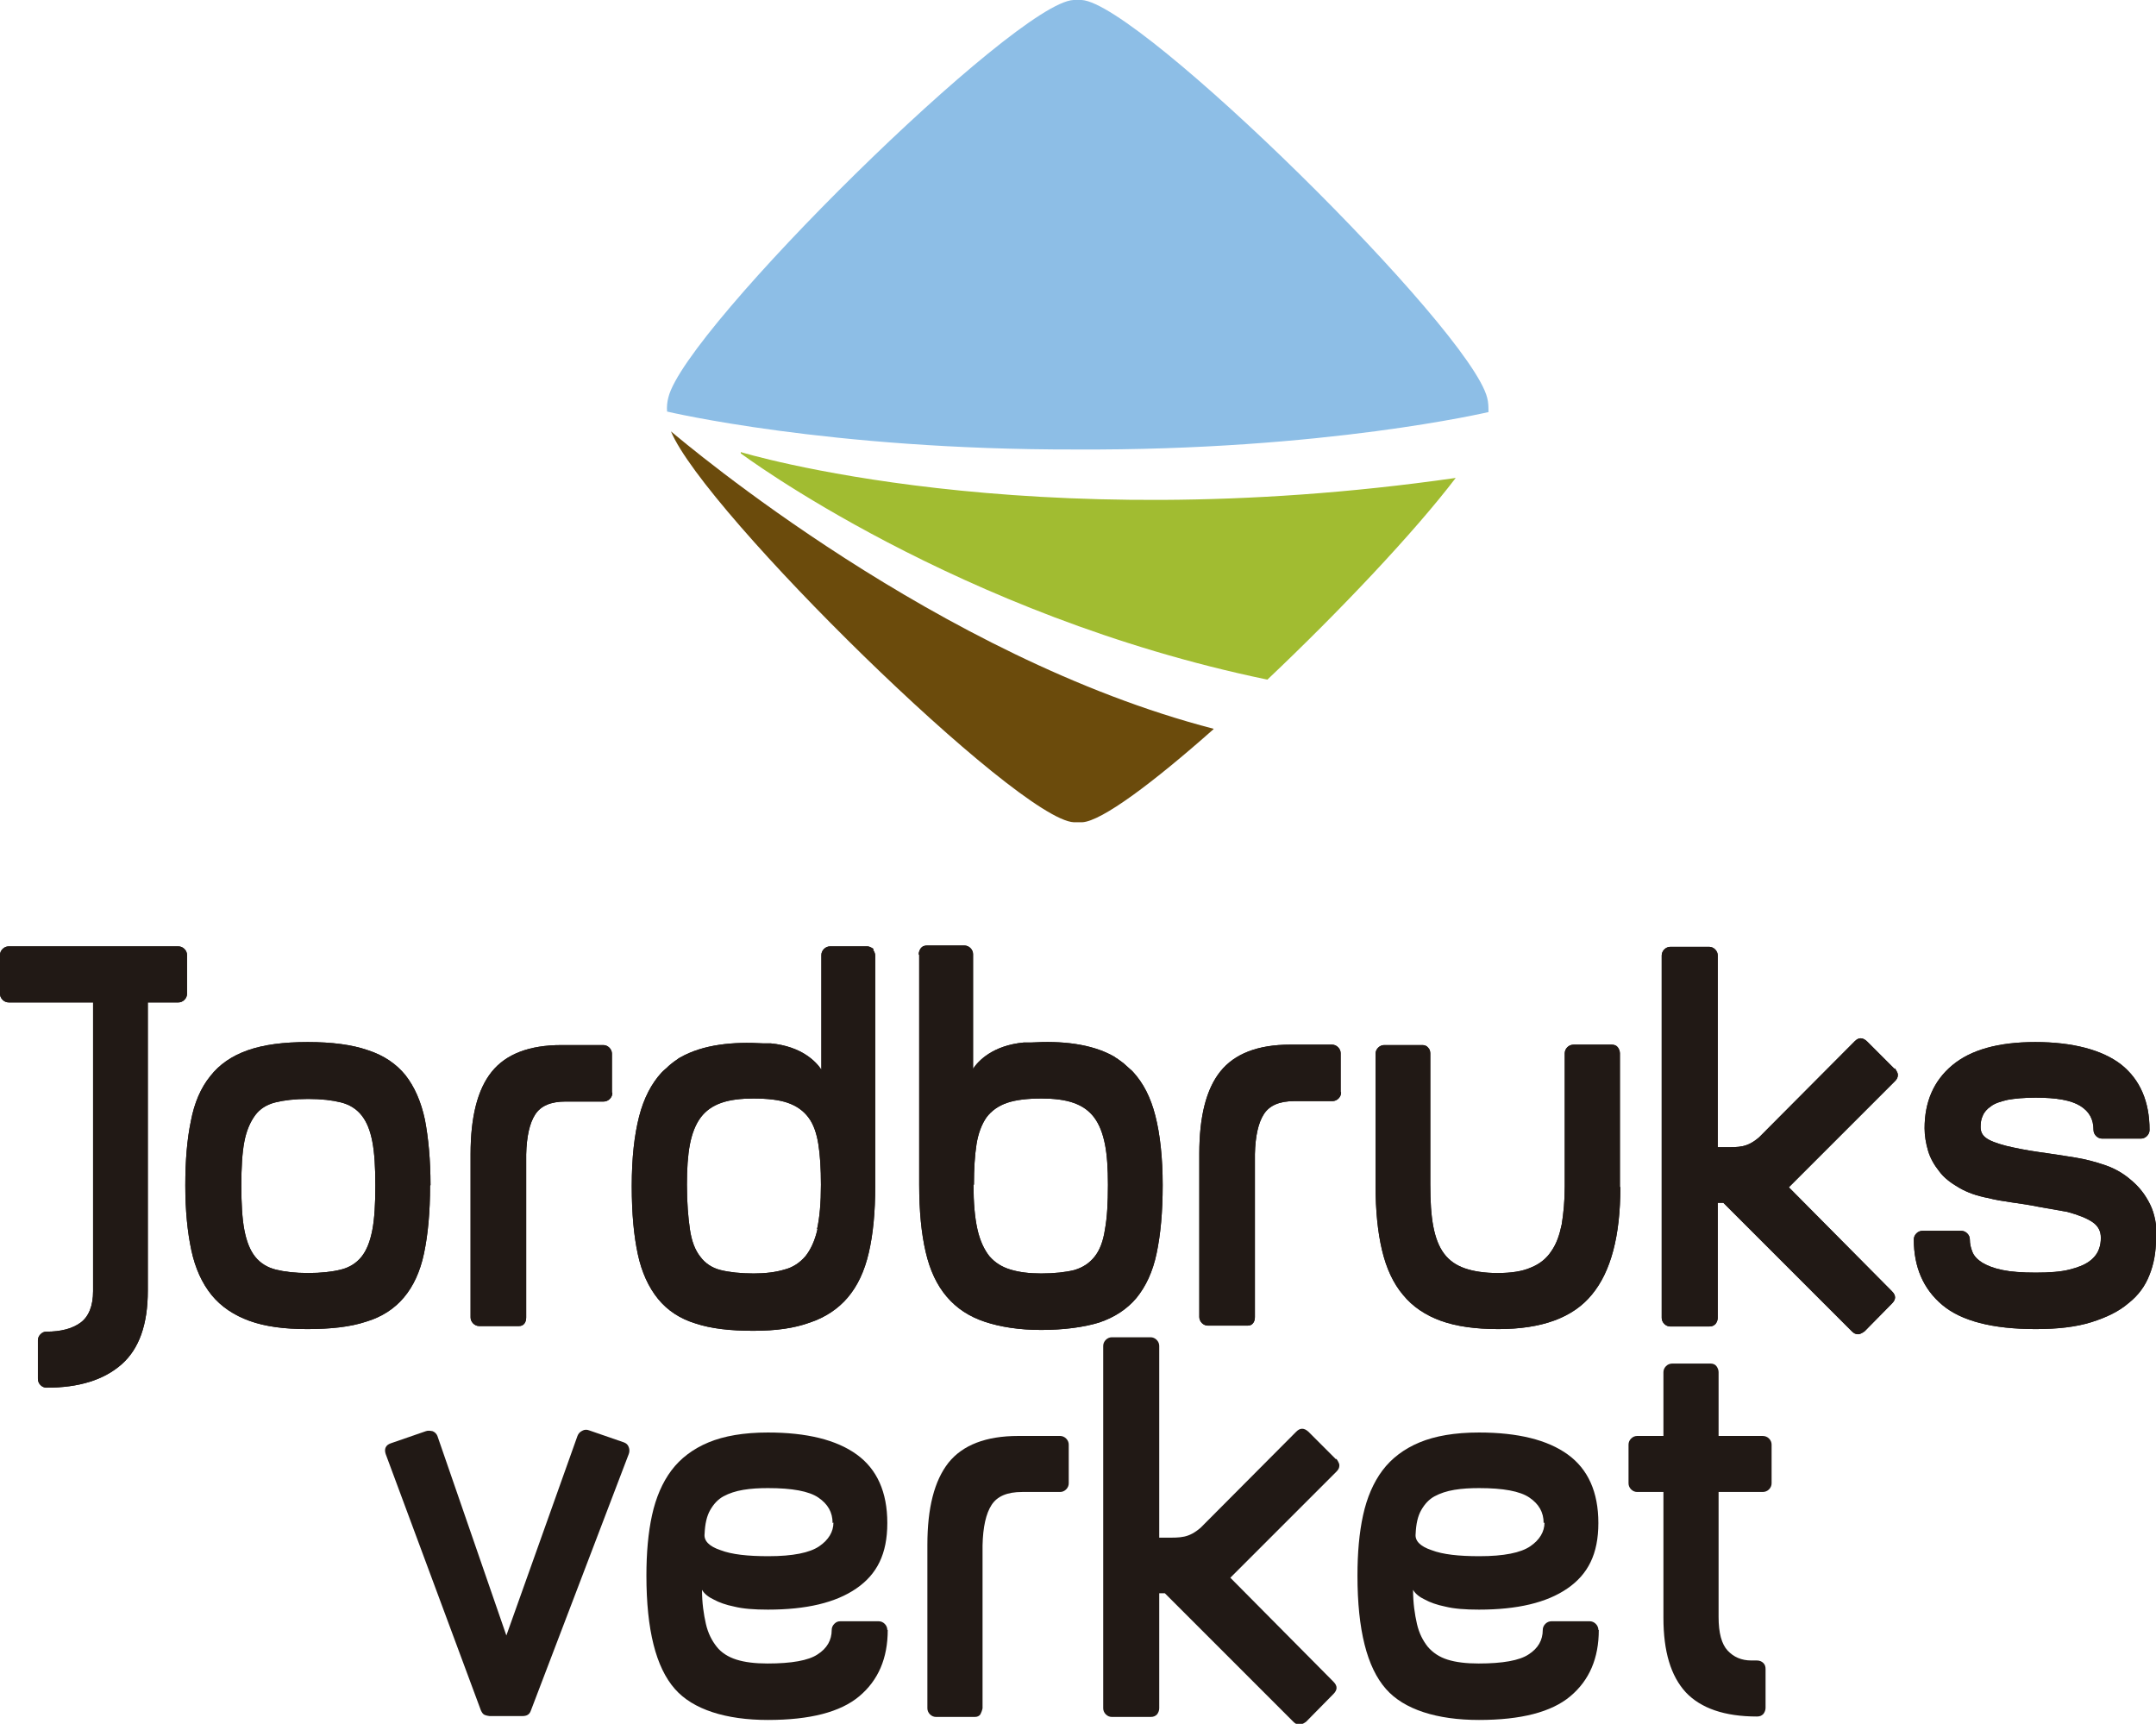 <?xml version="1.0" encoding="UTF-8"?>
<svg xmlns="http://www.w3.org/2000/svg" version="1.1" viewBox="0 0 50.03 40">
  <defs>
    <style>
      .cls-1 {
        fill: #8dbee6;
      }

      .cls-2 {
        fill: #6b4b0c;
      }

      .cls-3 {
        fill: #211915;
      }

      .cls-4 {
        fill: #a1bc31;
      }
    </style>
  </defs>
  <!-- Generator: Adobe Illustrator 28.7.1, SVG Export Plug-In . SVG Version: 1.2.0 Build 142)  -->
  <g>
    <g id="Capa_1">
      <g>
        <g>
          <g>
            <path class="cls-3" d="M31.01,33.85s.07.09.07.15-.02.1-.07.15l-2.19,2.19-.27.27,2.39,2.41c.1.1.1.19,0,.29l-.63.64s-.09.07-.15.07-.1-.02-.15-.07l-2.98-2.98h-.13v2.67c0,.05-.02.1-.05.14-.04.04-.08.06-.15.06h-.9c-.05,0-.1-.02-.14-.06-.04-.04-.06-.09-.06-.14v-8.41c0-.05.02-.1.06-.14.04-.04.09-.06.14-.06h.9c.05,0,.1.02.14.06.04.04.06.09.06.14v4.45h.15c.35,0,.53.01.81-.23l2.22-2.23c.09-.09.18-.09.28,0l.64.64Z"/>
            <path class="cls-3" d="M12.32,39.69c-.03.09-.09.13-.2.13h-.76s-.08-.01-.12-.03c-.04-.02-.06-.06-.08-.1l-2.21-5.95c-.04-.12,0-.21.12-.25l.81-.28c.05-.02.11-.01.16,0,.05.02.09.06.11.11l1.6,4.63,1.65-4.63c.02-.05.05-.09.11-.12.05-.03.11-.03.16-.01l.81.28c.05.02.09.05.11.11.02.05.02.11,0,.16l-2.27,5.95Z"/>
            <path class="cls-3" d="M20.6,37.82c0,.66-.22,1.17-.66,1.54-.44.37-1.15.55-2.12.55s-1.74-.24-2.16-.72c-.44-.5-.66-1.37-.66-2.63,0-.52.04-.99.13-1.4.09-.41.24-.76.45-1.04.21-.28.5-.5.86-.65.36-.15.82-.23,1.38-.23.9,0,1.59.17,2.06.51.47.34.71.87.71,1.59s-.24,1.19-.72,1.52c-.48.33-1.16.49-2.05.49-.32,0-.58-.02-.78-.07-.2-.04-.36-.1-.47-.16-.13-.06-.23-.14-.28-.23,0,.31.04.57.09.79.05.22.14.39.25.53.11.14.27.24.46.3.19.06.43.09.72.09.56,0,.95-.07,1.16-.21.22-.14.33-.33.33-.57,0-.05.02-.1.06-.14.04-.04.08-.06.14-.06h.89c.05,0,.1.02.14.06.04.04.06.09.06.14ZM19.32,35.34c0-.25-.11-.44-.33-.59-.22-.15-.61-.22-1.17-.22-.2,0-.39.01-.57.04s-.33.08-.46.15c-.13.07-.23.18-.31.32-.08.14-.12.32-.13.55-.02.16.1.29.37.38.26.1.63.14,1.11.14.57,0,.96-.08,1.18-.23.22-.15.33-.34.33-.55Z"/>
            <path class="cls-3" d="M24.8,34.42c0,.05-.02.1-.06.14-.04.04-.09.06-.14.06h-.88c-.35,0-.58.1-.71.3-.13.2-.2.51-.21.94v3.78c-.01.05-.03.1-.05.14-.03.04-.07.06-.13.06h-.9c-.05,0-.1-.02-.14-.06-.04-.04-.06-.09-.06-.14v-3.79c0-.86.16-1.49.49-1.91.33-.41.87-.62,1.62-.62h.97c.05,0,.1.02.14.06.04.04.06.09.06.14v.9Z"/>
            <path class="cls-3" d="M37.1,37.82c0,.66-.22,1.17-.66,1.54-.44.37-1.15.55-2.12.55s-1.74-.24-2.16-.72c-.44-.5-.66-1.37-.66-2.63,0-.52.04-.99.13-1.4.09-.41.24-.76.45-1.04.21-.28.5-.5.86-.65.36-.15.82-.23,1.38-.23.9,0,1.59.17,2.06.51.47.34.71.87.71,1.59s-.24,1.19-.72,1.52c-.48.33-1.16.49-2.05.49-.32,0-.58-.02-.78-.07-.2-.04-.36-.1-.47-.16-.13-.06-.23-.14-.28-.23,0,.31.04.57.09.79.05.22.14.39.25.53.12.14.27.24.46.3.19.06.43.09.72.09.56,0,.95-.07,1.16-.21.22-.14.33-.33.33-.57,0-.05.02-.1.06-.14.04-.04.09-.06.14-.06h.89c.05,0,.1.02.14.06.04.04.06.09.06.14ZM35.82,35.34c0-.25-.11-.44-.33-.59-.22-.15-.61-.22-1.17-.22-.2,0-.39.01-.57.04-.18.03-.33.08-.46.15-.13.07-.23.18-.31.32-.08.14-.12.32-.13.55-.02.16.1.29.37.38.26.1.63.14,1.11.14.57,0,.96-.08,1.18-.23.22-.15.33-.34.33-.55Z"/>
            <path class="cls-3" d="M41.11,34.42c0,.05-.02.1-.06.14-.04.04-.09.06-.15.06h-1.02v2.9c0,.37.07.63.21.78.14.15.32.23.55.23h.13c.06,0,.11.02.15.06.04.04.05.09.05.14v.9c0,.05-.02.1-.05.14-.04.04-.08.06-.15.06-.75,0-1.3-.19-1.65-.56-.35-.38-.52-.95-.52-1.73v-2.92h-.61c-.05,0-.1-.02-.14-.06-.04-.04-.06-.09-.06-.14v-.9c0-.05.02-.1.06-.14.04-.04.09-.06.14-.06h.61v-1.48c0-.05.02-.1.06-.14.04-.04.09-.06.15-.06h.88c.06,0,.11.02.14.06.03.04.05.09.05.14v1.48h1.02c.06,0,.11.02.15.06.04.04.06.09.06.14v.9Z"/>
          </g>
          <g>
            <path class="cls-3" d="M31.12,25.35c0,.05-.02.1-.06.14-.04.04-.09.06-.14.06h-.88c-.35,0-.58.1-.71.3-.13.2-.2.51-.21.93v3.78c0,.05-.01.1-.04.14-.03.04-.07.06-.13.06h-.92c-.05,0-.1-.02-.14-.06-.04-.04-.06-.09-.06-.14v-3.79c0-.86.16-1.5.49-1.91.33-.41.87-.62,1.62-.62h.97c.05,0,.1.02.14.06.04.04.06.09.06.14v.9Z"/>
            <path class="cls-3" d="M21.33,22.16v5.33c0,.61.05,1.13.15,1.56.1.43.26.77.49,1.04.23.27.52.46.88.58.36.12.8.19,1.31.19s.98-.06,1.34-.17c.36-.12.65-.31.87-.57.22-.27.38-.61.47-1.04s.14-.95.14-1.58-.06-1.18-.17-1.61c-.11-.43-.28-.76-.52-1.02-.01-.01-.03-.03-.04-.04h0s-.05-.04-.08-.07c-.03-.03-.07-.06-.1-.09-.05-.04-.1-.07-.15-.11-.02-.01-.04-.02-.06-.04-.54-.31-1.25-.37-1.92-.33-.02,0-.03,0-.04,0-.05,0-.09,0-.14,0-.73.07-1.06.43-1.18.61v-2.66c0-.05-.02-.1-.06-.14-.04-.04-.09-.06-.14-.06h-.87c-.06,0-.11.02-.14.06-.03.04-.05.09-.05.14ZM22.6,27.49c0-.37.02-.68.06-.94.04-.25.12-.46.23-.62.12-.16.28-.27.48-.34.21-.07.47-.1.8-.1.29,0,.54.03.74.1.2.07.36.18.48.34.12.16.2.37.25.62.05.25.07.57.07.94,0,.43-.02.77-.07,1.04-.04.27-.12.48-.24.63-.12.15-.27.25-.47.31-.2.05-.46.08-.77.08-.28,0-.51-.03-.71-.09-.2-.06-.36-.16-.49-.31-.12-.15-.22-.36-.28-.63-.06-.27-.09-.61-.09-1.03Z"/>
            <path class="cls-3" d="M4.34,23.06c0,.05-.02.1-.06.14-.04.04-.09.06-.14.06h-.71v6.69c0,.78-.2,1.35-.61,1.71-.41.36-.99.54-1.74.54-.05,0-.1-.02-.14-.06-.04-.04-.06-.09-.06-.15v-.89c0-.05.02-.1.06-.14.04-.04.08-.06.14-.06.33,0,.6-.07.79-.21.19-.14.29-.39.29-.73v-6.7H.2c-.05,0-.1-.02-.14-.06-.04-.04-.06-.09-.06-.14v-.9c0-.05.02-.1.06-.14.04-.04.09-.06.14-.06h3.94c.05,0,.1.02.14.06.04.04.06.09.06.14v.9Z"/>
            <path class="cls-3" d="M9.98,27.51c0,.62-.05,1.14-.14,1.57-.09.43-.25.77-.47,1.03-.22.26-.51.45-.88.56-.36.12-.82.17-1.36.17s-.98-.06-1.34-.19c-.36-.13-.66-.33-.88-.6-.22-.27-.38-.62-.47-1.04-.09-.42-.14-.92-.14-1.5s.04-1.07.13-1.5c.08-.42.23-.77.45-1.04.21-.27.5-.47.87-.6.37-.13.83-.19,1.39-.19s1.03.06,1.4.19c.37.12.66.32.87.58.21.27.36.61.45,1.03.08.42.13.93.13,1.52ZM8.71,27.51c0-.42-.02-.76-.07-1.02-.05-.26-.13-.46-.25-.61-.12-.15-.28-.25-.48-.3-.2-.05-.45-.08-.76-.08s-.56.03-.76.08c-.2.05-.36.15-.47.3-.11.15-.2.35-.25.61-.05.26-.07.6-.07,1.02s.02.77.07,1.03c.05.26.13.47.25.62.12.15.28.25.48.3.2.05.45.08.75.08s.56-.03.76-.08c.2-.05.36-.15.48-.3.12-.15.2-.36.25-.62.05-.26.07-.61.07-1.03Z"/>
            <path class="cls-3" d="M14.21,25.36c0,.05-.02.1-.06.14-.04.04-.09.06-.14.06h-.88c-.35,0-.58.1-.71.3-.13.2-.2.51-.21.93v3.78c0,.05-.01.1-.04.14-.03.04-.07.06-.13.06h-.92c-.05,0-.1-.02-.14-.06-.04-.04-.06-.09-.06-.14v-3.79c0-.86.16-1.5.49-1.91.33-.41.87-.62,1.62-.62h.97c.05,0,.1.02.14.06.04.04.06.09.06.14v.9Z"/>
            <path class="cls-3" d="M37.6,27.55c0,1.13-.22,1.96-.66,2.49-.44.54-1.17.8-2.17.8-.52,0-.97-.06-1.33-.19-.36-.13-.66-.33-.88-.6-.23-.27-.39-.62-.49-1.04-.1-.42-.15-.92-.15-1.5v-3.06c0-.05.02-.1.06-.14.04-.04.09-.06.14-.06h.89c.05,0,.1.02.13.06.04.04.05.09.05.14v3.04c0,.39.02.71.07.97.05.26.13.47.25.63.12.16.28.27.48.34.2.07.46.11.76.11.32,0,.58-.04.78-.13.2-.08.36-.21.47-.38.12-.17.19-.38.24-.62.04-.25.07-.54.07-.88v-3.09c0-.05.02-.1.06-.14.04-.04.09-.06.15-.06h.88c.06,0,.11.02.14.06.03.04.05.09.05.14v3.1Z"/>
            <path class="cls-3" d="M43.97,24.79s.07.09.07.15-.02.1-.07.15l-2.19,2.19-.27.27,2.39,2.41c.1.1.1.19,0,.29l-.63.64s-.09.07-.15.07-.1-.02-.15-.07l-2.98-2.98h-.13v2.67c0,.05-.02.1-.05.14-.04.04-.08.06-.15.06h-.9c-.05,0-.1-.02-.14-.06-.04-.04-.06-.09-.06-.14v-8.41c0-.05.02-.1.06-.14.04-.04.09-.06.14-.06h.9c.05,0,.1.02.14.06.04.04.06.09.06.14v4.45h.15c.35,0,.53.01.81-.23l2.22-2.23c.09-.09.18-.09.28,0l.64.64Z"/>
            <path class="cls-3" d="M50.03,28.75c0,.3-.05.58-.15.83-.1.26-.26.48-.49.66-.22.19-.51.33-.86.44-.35.11-.78.16-1.29.16-1.01,0-1.73-.19-2.17-.56-.44-.37-.66-.88-.66-1.52,0-.05.02-.1.06-.14.04-.04.09-.06.14-.06h.9c.05,0,.1.02.14.06.04.04.06.09.06.14,0,.1.02.19.06.29.04.1.12.18.23.25.12.07.27.13.47.17.19.04.45.06.77.06s.58-.02.78-.07c.2-.05.35-.11.46-.19.11-.08.18-.17.22-.27.04-.1.05-.19.05-.28,0-.15-.06-.27-.19-.36-.13-.09-.33-.17-.59-.24-.23-.04-.46-.08-.68-.12-.19-.04-.4-.07-.61-.1-.21-.03-.39-.06-.54-.1-.27-.05-.49-.13-.68-.24-.19-.11-.35-.23-.46-.38-.12-.15-.21-.31-.26-.48-.05-.17-.08-.35-.08-.52,0-.61.21-1.1.64-1.46.43-.36,1.07-.54,1.93-.54s1.55.18,1.99.52c.44.35.66.86.66,1.52,0,.05-.02.1-.06.14-.04.04-.09.06-.14.06h-.9c-.05,0-.1-.02-.14-.06-.04-.04-.06-.09-.06-.14,0-.25-.1-.43-.31-.56-.21-.13-.55-.19-1.03-.19-.27,0-.48.02-.65.05-.17.04-.3.08-.39.15-.09.06-.16.14-.19.22-.04.08-.05.17-.05.26,0,.1.03.18.12.25.09.07.25.13.48.19.21.05.46.1.74.14.28.04.56.08.86.13.24.04.47.1.7.18.23.08.43.2.6.35.18.15.32.33.43.55.11.22.16.49.16.81Z"/>
            <path class="cls-3" d="M20.27,22.02s-.08-.06-.14-.06h-.87c-.05,0-.1.02-.14.06-.04.04-.06.09-.06.14v2.66c-.12-.18-.45-.54-1.18-.61-.04,0-.09,0-.14,0-.01,0-.03,0-.04,0-.67-.04-1.38.02-1.92.33-.02.01-.04.02-.06.04-.05.03-.1.07-.15.11-.04.03-.07.06-.1.09-.02.02-.05.04-.08.07h0s-.03.03-.04.04c-.23.25-.41.59-.52,1.02-.11.43-.17.96-.17,1.61s.05,1.16.14,1.58.25.77.47,1.04.51.46.87.57c.36.12.81.17,1.34.17s.95-.06,1.31-.19c.36-.12.66-.32.88-.58.23-.27.39-.61.49-1.04.1-.43.15-.94.15-1.56v-5.33c0-.05-.02-.1-.05-.14ZM18.97,28.52c-.06.27-.16.48-.28.63-.13.15-.29.26-.49.31-.2.06-.44.09-.71.09-.31,0-.57-.03-.77-.08-.2-.05-.36-.16-.47-.31-.12-.15-.2-.36-.24-.63-.04-.27-.07-.62-.07-1.04,0-.37.02-.68.07-.94.05-.25.13-.46.25-.62.12-.16.28-.27.48-.34.2-.07.45-.1.74-.1.33,0,.6.03.8.1.2.07.36.18.48.34.12.16.19.37.23.62.04.25.06.57.06.94,0,.42-.03.76-.09,1.03Z"/>
            <path class="cls-3" d="M31.12,25.35c0,.05-.02.1-.06.14-.04.04-.09.06-.14.06h-.88c-.35,0-.58.1-.71.3-.13.2-.2.51-.21.93v3.78c0,.05-.01.1-.04.14-.03.04-.07.06-.13.06h-.92c-.05,0-.1-.02-.14-.06-.04-.04-.06-.09-.06-.14v-3.79c0-.86.16-1.5.49-1.91.33-.41.87-.62,1.62-.62h.97c.05,0,.1.02.14.06.04.04.06.09.06.14v.9Z"/>
            <path class="cls-3" d="M21.33,22.16v5.33c0,.61.05,1.13.15,1.56.1.43.26.77.49,1.04.23.27.52.46.88.58.36.12.8.19,1.31.19s.98-.06,1.34-.17c.36-.12.65-.31.87-.57.22-.27.38-.61.47-1.04s.14-.95.14-1.58-.06-1.18-.17-1.61c-.11-.43-.28-.76-.52-1.02-.01-.01-.03-.03-.04-.04h0s-.05-.04-.08-.07c-.03-.03-.07-.06-.1-.09-.05-.04-.1-.07-.15-.11-.02-.01-.04-.02-.06-.04-.54-.31-1.25-.37-1.92-.33-.02,0-.03,0-.04,0-.05,0-.09,0-.14,0-.73.07-1.06.43-1.18.61v-2.66c0-.05-.02-.1-.06-.14-.04-.04-.09-.06-.14-.06h-.87c-.06,0-.11.02-.14.06-.03.04-.05.09-.05.14ZM22.6,27.49c0-.37.02-.68.06-.94.04-.25.12-.46.23-.62.12-.16.28-.27.48-.34.21-.07.47-.1.8-.1.29,0,.54.03.74.1.2.07.36.18.48.34.12.16.2.37.25.62.05.25.07.57.07.94,0,.43-.02.77-.07,1.04-.04.27-.12.48-.24.63-.12.15-.27.25-.47.31-.2.05-.46.08-.77.08-.28,0-.51-.03-.71-.09-.2-.06-.36-.16-.49-.31-.12-.15-.22-.36-.28-.63-.06-.27-.09-.61-.09-1.03Z"/>
            <path class="cls-3" d="M4.34,23.06c0,.05-.02.1-.06.14-.04.04-.09.06-.14.06h-.71v6.69c0,.78-.2,1.35-.61,1.71-.41.36-.99.54-1.74.54-.05,0-.1-.02-.14-.06-.04-.04-.06-.09-.06-.15v-.89c0-.05.02-.1.06-.14.04-.04.08-.06.14-.06.33,0,.6-.07.79-.21.19-.14.29-.39.29-.73v-6.7H.2c-.05,0-.1-.02-.14-.06-.04-.04-.06-.09-.06-.14v-.9c0-.05.02-.1.06-.14.04-.04.09-.06.14-.06h3.94c.05,0,.1.02.14.06.04.04.06.09.06.14v.9Z"/>
            <path class="cls-3" d="M9.98,27.51c0,.62-.05,1.14-.14,1.57-.09.43-.25.77-.47,1.03-.22.26-.51.45-.88.56-.36.12-.82.17-1.36.17s-.98-.06-1.34-.19c-.36-.13-.66-.33-.88-.6-.22-.27-.38-.62-.47-1.04-.09-.42-.14-.92-.14-1.5s.04-1.07.13-1.5c.08-.42.23-.77.45-1.04.21-.27.5-.47.87-.6.37-.13.83-.19,1.39-.19s1.03.06,1.4.19c.37.12.66.32.87.58.21.27.36.61.45,1.03.08.42.13.93.13,1.52ZM8.71,27.51c0-.42-.02-.76-.07-1.02-.05-.26-.13-.46-.25-.61-.12-.15-.28-.25-.48-.3-.2-.05-.45-.08-.76-.08s-.56.03-.76.08c-.2.05-.36.15-.47.3-.11.15-.2.35-.25.61-.05.26-.07.6-.07,1.02s.02.77.07,1.03c.05.26.13.47.25.62.12.15.28.25.48.3.2.05.45.08.75.08s.56-.03.76-.08c.2-.05.36-.15.48-.3.12-.15.2-.36.25-.62.05-.26.07-.61.07-1.03Z"/>
            <path class="cls-3" d="M14.21,25.36c0,.05-.02.1-.06.14-.04.04-.09.06-.14.06h-.88c-.35,0-.58.1-.71.3-.13.2-.2.51-.21.93v3.78c0,.05-.01.1-.04.14-.03.04-.07.06-.13.06h-.92c-.05,0-.1-.02-.14-.06-.04-.04-.06-.09-.06-.14v-3.79c0-.86.16-1.5.49-1.91.33-.41.87-.62,1.62-.62h.97c.05,0,.1.02.14.06.04.04.06.09.06.14v.9Z"/>
            <path class="cls-3" d="M37.6,27.55c0,1.13-.22,1.96-.66,2.49-.44.54-1.17.8-2.17.8-.52,0-.97-.06-1.33-.19-.36-.13-.66-.33-.88-.6-.23-.27-.39-.62-.49-1.04-.1-.42-.15-.92-.15-1.5v-3.06c0-.05.02-.1.06-.14.04-.04.09-.06.14-.06h.89c.05,0,.1.02.13.06.04.04.05.09.05.14v3.04c0,.39.02.71.07.97.05.26.13.47.25.63.12.16.28.27.48.34.2.07.46.11.76.11.32,0,.58-.04.78-.13.2-.08.36-.21.47-.38.12-.17.19-.38.24-.62.04-.25.07-.54.07-.88v-3.09c0-.05.02-.1.06-.14.04-.04.09-.06.15-.06h.88c.06,0,.11.02.14.06.03.04.05.09.05.14v3.1Z"/>
            <path class="cls-3" d="M43.97,24.79s.07.09.07.15-.02.1-.07.15l-2.19,2.19-.27.27,2.39,2.41c.1.1.1.19,0,.29l-.63.64s-.09.07-.15.07-.1-.02-.15-.07l-2.98-2.98h-.13v2.67c0,.05-.02.1-.05.14-.04.04-.08.06-.15.06h-.9c-.05,0-.1-.02-.14-.06-.04-.04-.06-.09-.06-.14v-8.41c0-.05.02-.1.06-.14.04-.04.09-.06.14-.06h.9c.05,0,.1.02.14.06.04.04.06.09.06.14v4.45h.15c.35,0,.53.01.81-.23l2.22-2.23c.09-.09.18-.09.28,0l.64.64Z"/>
            <path class="cls-3" d="M50.03,28.75c0,.3-.05.58-.15.83-.1.26-.26.48-.49.66-.22.19-.51.33-.86.44-.35.11-.78.16-1.29.16-1.01,0-1.73-.19-2.17-.56-.44-.37-.66-.88-.66-1.52,0-.05.02-.1.06-.14.04-.04.09-.06.14-.06h.9c.05,0,.1.02.14.06.04.04.06.09.06.14,0,.1.02.19.06.29.04.1.12.18.23.25.12.07.27.13.47.17.19.04.45.06.77.06s.58-.02.78-.07c.2-.05.35-.11.46-.19.11-.08.18-.17.22-.27.04-.1.05-.19.05-.28,0-.15-.06-.27-.19-.36-.13-.09-.33-.17-.59-.24-.23-.04-.46-.08-.68-.12-.19-.04-.4-.07-.61-.1-.21-.03-.39-.06-.54-.1-.27-.05-.49-.13-.68-.24-.19-.11-.35-.23-.46-.38-.12-.15-.21-.31-.26-.48-.05-.17-.08-.35-.08-.52,0-.61.21-1.1.64-1.46.43-.36,1.07-.54,1.93-.54s1.55.18,1.99.52c.44.35.66.86.66,1.52,0,.05-.02.1-.06.14-.04.04-.09.06-.14.06h-.9c-.05,0-.1-.02-.14-.06-.04-.04-.06-.09-.06-.14,0-.25-.1-.43-.31-.56-.21-.13-.55-.19-1.03-.19-.27,0-.48.02-.65.05-.17.04-.3.08-.39.15-.09.06-.16.14-.19.22-.04.08-.05.17-.05.26,0,.1.03.18.12.25.09.07.25.13.48.19.21.05.46.1.74.14.28.04.56.08.86.13.24.04.47.1.7.18.23.08.43.2.6.35.18.15.32.33.43.55.11.22.16.49.16.81Z"/>
            <path class="cls-3" d="M20.27,22.02s-.08-.06-.14-.06h-.87c-.05,0-.1.02-.14.06-.04.04-.06.09-.06.14v2.66c-.12-.18-.45-.54-1.18-.61-.04,0-.09,0-.14,0-.01,0-.03,0-.04,0-.67-.04-1.38.02-1.92.33-.02.01-.04.02-.06.04-.05.03-.1.07-.15.11-.04.03-.07.06-.1.09-.02.02-.05.04-.08.07h0s-.03.03-.04.04c-.23.25-.41.59-.52,1.02-.11.43-.17.96-.17,1.61s.05,1.16.14,1.58.25.77.47,1.04.51.46.87.57c.36.12.81.17,1.34.17s.95-.06,1.31-.19c.36-.12.66-.32.88-.58.23-.27.39-.61.49-1.04.1-.43.15-.94.15-1.56v-5.33c0-.05-.02-.1-.05-.14ZM18.97,28.52c-.06.27-.16.48-.28.63-.13.15-.29.26-.49.31-.2.06-.44.09-.71.09-.31,0-.57-.03-.77-.08-.2-.05-.36-.16-.47-.31-.12-.15-.2-.36-.24-.63-.04-.27-.07-.62-.07-1.04,0-.37.02-.68.07-.94.05-.25.13-.46.25-.62.12-.16.28-.27.48-.34.2-.07.45-.1.74-.1.33,0,.6.03.8.1.2.07.36.18.48.34.12.16.19.37.23.62.04.25.06.57.06.94,0,.42-.03.76-.09,1.03Z"/>
          </g>
        </g>
        <g>
          <path class="cls-2" d="M28.16,16.92c-1.4,1.24-2.6,2.14-3.05,2.16,0,0-.02,0-.03,0h0c-.07,0-.13,0-.16,0-1.3-.06-8.57-7.19-9.35-9.07.36.3,6.21,5.25,12.59,6.9Z"/>
          <path class="cls-1" d="M34.54,9.56c0-.1,0-.22-.03-.33C34.11,7.63,26.44.07,25.1,0c0,0-.02,0-.03,0h0c-.07,0-.13,0-.16,0-1.34.06-9.01,7.62-9.4,9.22-.03.11-.04.23-.03.33,0,0,3.74.89,9.47.88h0c5.8.03,9.59-.87,9.6-.87Z"/>
          <path class="cls-4" d="M29.41,15.77c1.68-1.59,3.41-3.42,4.37-4.68-9.97,1.43-16.59-.6-16.59-.6,0,.03,0,0,0,.03,0,0,5.02,3.76,12.22,5.25Z"/>
        </g>
      </g>
    </g>
  </g>
</svg>
